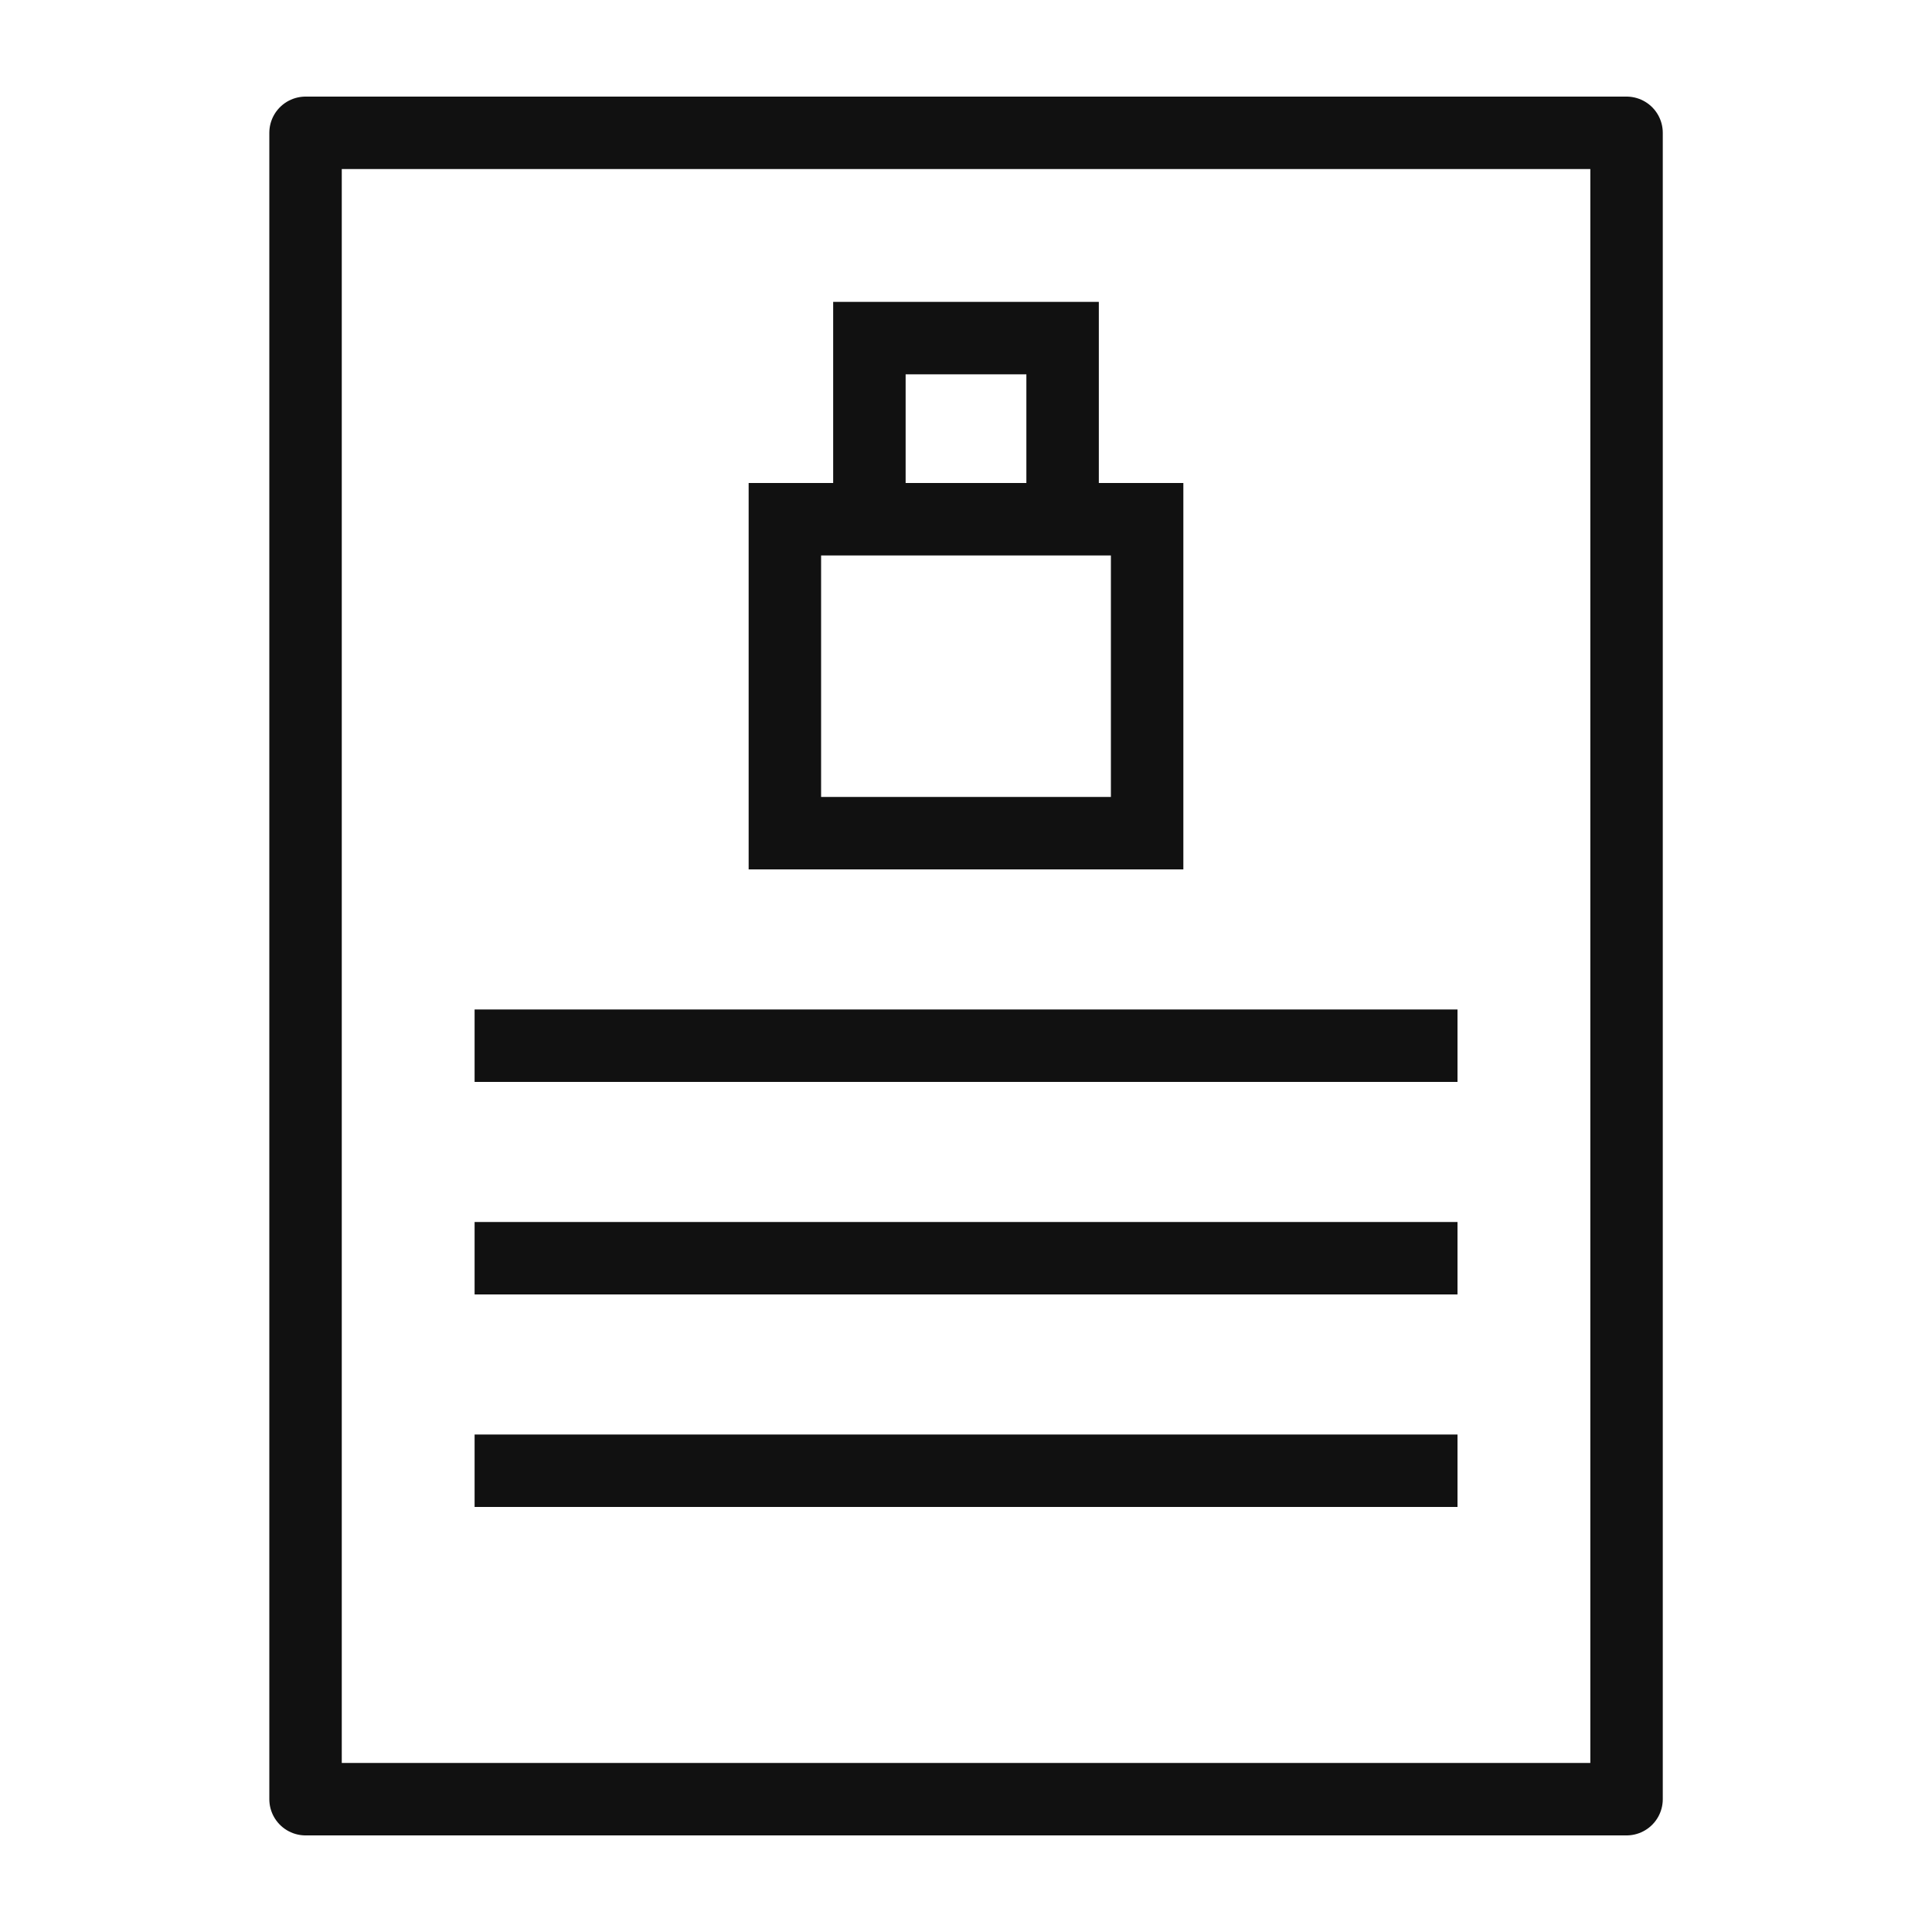 <svg width="80" height="80" viewBox="0 0 80 80" fill="none" xmlns="http://www.w3.org/2000/svg">
<rect x="12.652" y="5.5" width="54.7" height="69" stroke="#111111" stroke-width="3" stroke-linejoin="round"/>
<path d="M19.652 43.3H60.352" stroke="#111111" stroke-width="3" stroke-linejoin="round"/>
<path d="M19.652 52.1H60.352" stroke="#111111" stroke-width="3" stroke-linejoin="round"/>
<path d="M19.652 60.9H60.352" stroke="#111111" stroke-width="3" stroke-linejoin="round"/>
<rect x="32.5" y="21.5" width="15" height="13" stroke="#111111" stroke-width="3"/>
<path d="M36 20V14H44V20" stroke="#111111" stroke-width="3"/>
</svg>
